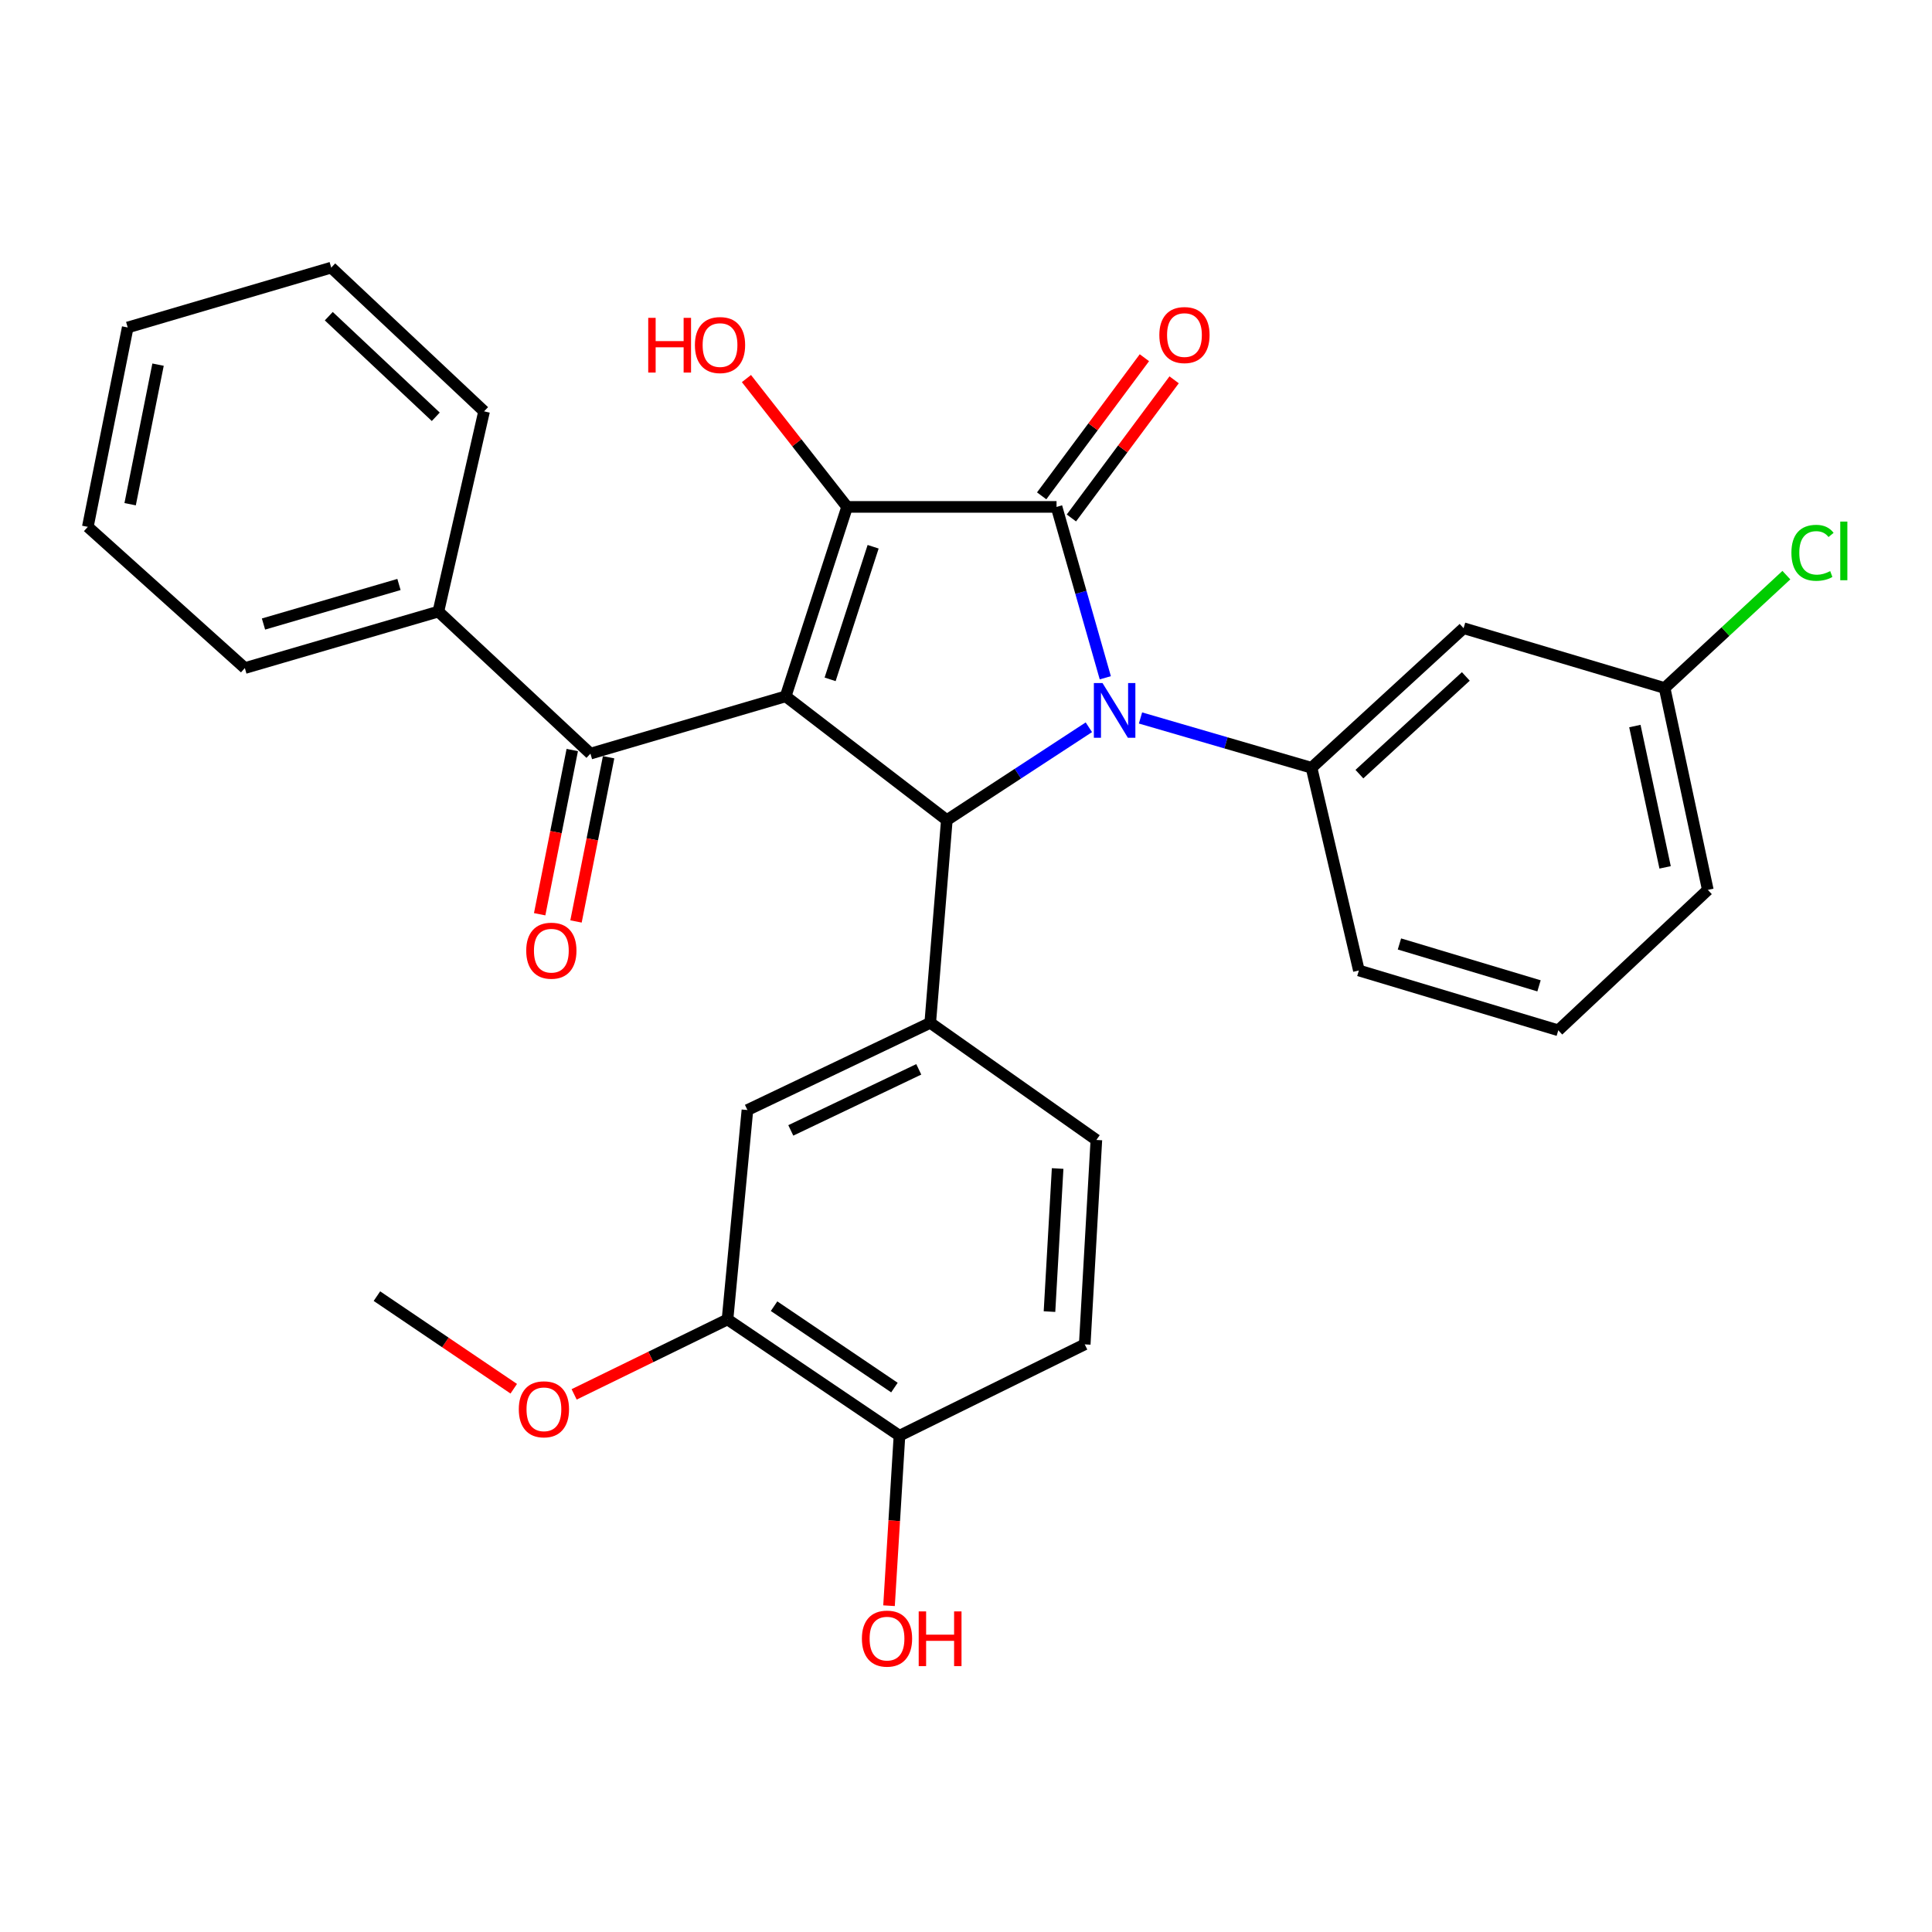 <?xml version='1.0' encoding='iso-8859-1'?>
<svg version='1.1' baseProfile='full'
              xmlns='http://www.w3.org/2000/svg'
                      xmlns:rdkit='http://www.rdkit.org/xml'
                      xmlns:xlink='http://www.w3.org/1999/xlink'
                  xml:space='preserve'
width='1000px' height='1000px' viewBox='0 0 1000 1000'>
<!-- END OF HEADER -->
<rect style='opacity:1.0;fill:#FFFFFF;stroke:none' width='1000' height='1000' x='0' y='0'> </rect>
<path class='bond-2' d='M 406.658,360.42 L 438.459,262.374' style='fill:none;fill-rule:evenodd;stroke:#000000;stroke-width:6px;stroke-linecap:butt;stroke-linejoin:miter;stroke-opacity:1' />
<path class='bond-2' d='M 429.669,351.63 L 451.93,282.997' style='fill:none;fill-rule:evenodd;stroke:#000000;stroke-width:6px;stroke-linecap:butt;stroke-linejoin:miter;stroke-opacity:1' />
<path class='bond-3' d='M 406.658,360.42 L 490.077,424.481' style='fill:none;fill-rule:evenodd;stroke:#000000;stroke-width:6px;stroke-linecap:butt;stroke-linejoin:miter;stroke-opacity:1' />
<path class='bond-4' d='M 406.658,360.42 L 305.608,390.08' style='fill:none;fill-rule:evenodd;stroke:#000000;stroke-width:6px;stroke-linecap:butt;stroke-linejoin:miter;stroke-opacity:1' />
<path class='bond-0' d='M 563.592,376.432 L 526.834,400.457' style='fill:none;fill-rule:evenodd;stroke:#0000FF;stroke-width:6px;stroke-linecap:butt;stroke-linejoin:miter;stroke-opacity:1' />
<path class='bond-0' d='M 526.834,400.457 L 490.077,424.481' style='fill:none;fill-rule:evenodd;stroke:#000000;stroke-width:6px;stroke-linecap:butt;stroke-linejoin:miter;stroke-opacity:1' />
<path class='bond-5' d='M 590.32,371.618 L 634.585,384.509' style='fill:none;fill-rule:evenodd;stroke:#0000FF;stroke-width:6px;stroke-linecap:butt;stroke-linejoin:miter;stroke-opacity:1' />
<path class='bond-5' d='M 634.585,384.509 L 678.85,397.399' style='fill:none;fill-rule:evenodd;stroke:#000000;stroke-width:6px;stroke-linecap:butt;stroke-linejoin:miter;stroke-opacity:1' />
<path class='bond-30' d='M 572.103,350.819 L 559.482,306.596' style='fill:none;fill-rule:evenodd;stroke:#0000FF;stroke-width:6px;stroke-linecap:butt;stroke-linejoin:miter;stroke-opacity:1' />
<path class='bond-30' d='M 559.482,306.596 L 546.861,262.374' style='fill:none;fill-rule:evenodd;stroke:#000000;stroke-width:6px;stroke-linecap:butt;stroke-linejoin:miter;stroke-opacity:1' />
<path class='bond-1' d='M 546.861,262.374 L 438.459,262.374' style='fill:none;fill-rule:evenodd;stroke:#000000;stroke-width:6px;stroke-linecap:butt;stroke-linejoin:miter;stroke-opacity:1' />
<path class='bond-9' d='M 554.555,268.096 L 581.142,232.346' style='fill:none;fill-rule:evenodd;stroke:#000000;stroke-width:6px;stroke-linecap:butt;stroke-linejoin:miter;stroke-opacity:1' />
<path class='bond-9' d='M 581.142,232.346 L 607.728,196.596' style='fill:none;fill-rule:evenodd;stroke:#FF0000;stroke-width:6px;stroke-linecap:butt;stroke-linejoin:miter;stroke-opacity:1' />
<path class='bond-9' d='M 539.167,256.652 L 565.754,220.902' style='fill:none;fill-rule:evenodd;stroke:#000000;stroke-width:6px;stroke-linecap:butt;stroke-linejoin:miter;stroke-opacity:1' />
<path class='bond-9' d='M 565.754,220.902 L 592.34,185.153' style='fill:none;fill-rule:evenodd;stroke:#FF0000;stroke-width:6px;stroke-linecap:butt;stroke-linejoin:miter;stroke-opacity:1' />
<path class='bond-15' d='M 438.459,262.374 L 412.405,229.158' style='fill:none;fill-rule:evenodd;stroke:#000000;stroke-width:6px;stroke-linecap:butt;stroke-linejoin:miter;stroke-opacity:1' />
<path class='bond-15' d='M 412.405,229.158 L 386.351,195.943' style='fill:none;fill-rule:evenodd;stroke:#FF0000;stroke-width:6px;stroke-linecap:butt;stroke-linejoin:miter;stroke-opacity:1' />
<path class='bond-6' d='M 490.077,424.481 L 481.49,529.409' style='fill:none;fill-rule:evenodd;stroke:#000000;stroke-width:6px;stroke-linecap:butt;stroke-linejoin:miter;stroke-opacity:1' />
<path class='bond-13' d='M 296.203,388.213 L 287.766,430.711' style='fill:none;fill-rule:evenodd;stroke:#000000;stroke-width:6px;stroke-linecap:butt;stroke-linejoin:miter;stroke-opacity:1' />
<path class='bond-13' d='M 287.766,430.711 L 279.33,473.209' style='fill:none;fill-rule:evenodd;stroke:#FF0000;stroke-width:6px;stroke-linecap:butt;stroke-linejoin:miter;stroke-opacity:1' />
<path class='bond-13' d='M 315.012,391.947 L 306.576,434.445' style='fill:none;fill-rule:evenodd;stroke:#000000;stroke-width:6px;stroke-linecap:butt;stroke-linejoin:miter;stroke-opacity:1' />
<path class='bond-13' d='M 306.576,434.445 L 298.139,476.943' style='fill:none;fill-rule:evenodd;stroke:#FF0000;stroke-width:6px;stroke-linecap:butt;stroke-linejoin:miter;stroke-opacity:1' />
<path class='bond-14' d='M 305.608,390.08 L 226.909,316.548' style='fill:none;fill-rule:evenodd;stroke:#000000;stroke-width:6px;stroke-linecap:butt;stroke-linejoin:miter;stroke-opacity:1' />
<path class='bond-8' d='M 678.85,397.399 L 757.549,325.156' style='fill:none;fill-rule:evenodd;stroke:#000000;stroke-width:6px;stroke-linecap:butt;stroke-linejoin:miter;stroke-opacity:1' />
<path class='bond-8' d='M 703.623,400.69 L 758.712,350.12' style='fill:none;fill-rule:evenodd;stroke:#000000;stroke-width:6px;stroke-linecap:butt;stroke-linejoin:miter;stroke-opacity:1' />
<path class='bond-19' d='M 678.85,397.399 L 703.353,502.317' style='fill:none;fill-rule:evenodd;stroke:#000000;stroke-width:6px;stroke-linecap:butt;stroke-linejoin:miter;stroke-opacity:1' />
<path class='bond-7' d='M 481.49,529.409 L 386.864,574.56' style='fill:none;fill-rule:evenodd;stroke:#000000;stroke-width:6px;stroke-linecap:butt;stroke-linejoin:miter;stroke-opacity:1' />
<path class='bond-7' d='M 475.554,553.489 L 409.316,585.094' style='fill:none;fill-rule:evenodd;stroke:#000000;stroke-width:6px;stroke-linecap:butt;stroke-linejoin:miter;stroke-opacity:1' />
<path class='bond-11' d='M 481.49,529.409 L 567.476,590.039' style='fill:none;fill-rule:evenodd;stroke:#000000;stroke-width:6px;stroke-linecap:butt;stroke-linejoin:miter;stroke-opacity:1' />
<path class='bond-10' d='M 386.864,574.56 L 376.561,682.94' style='fill:none;fill-rule:evenodd;stroke:#000000;stroke-width:6px;stroke-linecap:butt;stroke-linejoin:miter;stroke-opacity:1' />
<path class='bond-17' d='M 757.549,325.156 L 861.604,356.116' style='fill:none;fill-rule:evenodd;stroke:#000000;stroke-width:6px;stroke-linecap:butt;stroke-linejoin:miter;stroke-opacity:1' />
<path class='bond-18' d='M 376.561,682.94 L 336.868,702.333' style='fill:none;fill-rule:evenodd;stroke:#000000;stroke-width:6px;stroke-linecap:butt;stroke-linejoin:miter;stroke-opacity:1' />
<path class='bond-18' d='M 336.868,702.333 L 297.174,721.726' style='fill:none;fill-rule:evenodd;stroke:#FF0000;stroke-width:6px;stroke-linecap:butt;stroke-linejoin:miter;stroke-opacity:1' />
<path class='bond-32' d='M 376.561,682.94 L 465.563,743.123' style='fill:none;fill-rule:evenodd;stroke:#000000;stroke-width:6px;stroke-linecap:butt;stroke-linejoin:miter;stroke-opacity:1' />
<path class='bond-32' d='M 400.654,676.082 L 462.954,718.21' style='fill:none;fill-rule:evenodd;stroke:#000000;stroke-width:6px;stroke-linecap:butt;stroke-linejoin:miter;stroke-opacity:1' />
<path class='bond-16' d='M 567.476,590.039 L 561.457,695.841' style='fill:none;fill-rule:evenodd;stroke:#000000;stroke-width:6px;stroke-linecap:butt;stroke-linejoin:miter;stroke-opacity:1' />
<path class='bond-16' d='M 547.427,604.821 L 543.214,678.882' style='fill:none;fill-rule:evenodd;stroke:#000000;stroke-width:6px;stroke-linecap:butt;stroke-linejoin:miter;stroke-opacity:1' />
<path class='bond-12' d='M 465.563,743.123 L 561.457,695.841' style='fill:none;fill-rule:evenodd;stroke:#000000;stroke-width:6px;stroke-linecap:butt;stroke-linejoin:miter;stroke-opacity:1' />
<path class='bond-21' d='M 465.563,743.123 L 462.86,787.118' style='fill:none;fill-rule:evenodd;stroke:#000000;stroke-width:6px;stroke-linecap:butt;stroke-linejoin:miter;stroke-opacity:1' />
<path class='bond-21' d='M 462.86,787.118 L 460.158,831.113' style='fill:none;fill-rule:evenodd;stroke:#FF0000;stroke-width:6px;stroke-linecap:butt;stroke-linejoin:miter;stroke-opacity:1' />
<path class='bond-23' d='M 226.909,316.548 L 126.732,345.792' style='fill:none;fill-rule:evenodd;stroke:#000000;stroke-width:6px;stroke-linecap:butt;stroke-linejoin:miter;stroke-opacity:1' />
<path class='bond-23' d='M 206.508,302.526 L 136.384,322.997' style='fill:none;fill-rule:evenodd;stroke:#000000;stroke-width:6px;stroke-linecap:butt;stroke-linejoin:miter;stroke-opacity:1' />
<path class='bond-24' d='M 226.909,316.548 L 250.56,212.919' style='fill:none;fill-rule:evenodd;stroke:#000000;stroke-width:6px;stroke-linecap:butt;stroke-linejoin:miter;stroke-opacity:1' />
<path class='bond-20' d='M 861.604,356.116 L 893.112,326.905' style='fill:none;fill-rule:evenodd;stroke:#000000;stroke-width:6px;stroke-linecap:butt;stroke-linejoin:miter;stroke-opacity:1' />
<path class='bond-20' d='M 893.112,326.905 L 924.621,297.694' style='fill:none;fill-rule:evenodd;stroke:#00CC00;stroke-width:6px;stroke-linecap:butt;stroke-linejoin:miter;stroke-opacity:1' />
<path class='bond-33' d='M 861.604,356.116 L 883.966,460.607' style='fill:none;fill-rule:evenodd;stroke:#000000;stroke-width:6px;stroke-linecap:butt;stroke-linejoin:miter;stroke-opacity:1' />
<path class='bond-33' d='M 846.206,375.803 L 861.86,448.947' style='fill:none;fill-rule:evenodd;stroke:#000000;stroke-width:6px;stroke-linecap:butt;stroke-linejoin:miter;stroke-opacity:1' />
<path class='bond-26' d='M 265.921,718.806 L 230.509,694.843' style='fill:none;fill-rule:evenodd;stroke:#FF0000;stroke-width:6px;stroke-linecap:butt;stroke-linejoin:miter;stroke-opacity:1' />
<path class='bond-26' d='M 230.509,694.843 L 195.097,670.88' style='fill:none;fill-rule:evenodd;stroke:#000000;stroke-width:6px;stroke-linecap:butt;stroke-linejoin:miter;stroke-opacity:1' />
<path class='bond-22' d='M 703.353,502.317 L 806.567,533.287' style='fill:none;fill-rule:evenodd;stroke:#000000;stroke-width:6px;stroke-linecap:butt;stroke-linejoin:miter;stroke-opacity:1' />
<path class='bond-22' d='M 724.347,488.595 L 796.596,510.274' style='fill:none;fill-rule:evenodd;stroke:#000000;stroke-width:6px;stroke-linecap:butt;stroke-linejoin:miter;stroke-opacity:1' />
<path class='bond-25' d='M 806.567,533.287 L 883.966,460.607' style='fill:none;fill-rule:evenodd;stroke:#000000;stroke-width:6px;stroke-linecap:butt;stroke-linejoin:miter;stroke-opacity:1' />
<path class='bond-28' d='M 126.732,345.792 L 45.455,272.697' style='fill:none;fill-rule:evenodd;stroke:#000000;stroke-width:6px;stroke-linecap:butt;stroke-linejoin:miter;stroke-opacity:1' />
<path class='bond-27' d='M 250.56,212.919 L 171.445,138.524' style='fill:none;fill-rule:evenodd;stroke:#000000;stroke-width:6px;stroke-linecap:butt;stroke-linejoin:miter;stroke-opacity:1' />
<path class='bond-27' d='M 225.556,215.73 L 170.176,163.654' style='fill:none;fill-rule:evenodd;stroke:#000000;stroke-width:6px;stroke-linecap:butt;stroke-linejoin:miter;stroke-opacity:1' />
<path class='bond-29' d='M 171.445,138.524 L 66.101,169.495' style='fill:none;fill-rule:evenodd;stroke:#000000;stroke-width:6px;stroke-linecap:butt;stroke-linejoin:miter;stroke-opacity:1' />
<path class='bond-31' d='M 45.455,272.697 L 66.101,169.495' style='fill:none;fill-rule:evenodd;stroke:#000000;stroke-width:6px;stroke-linecap:butt;stroke-linejoin:miter;stroke-opacity:1' />
<path class='bond-31' d='M 67.356,260.979 L 81.808,188.737' style='fill:none;fill-rule:evenodd;stroke:#000000;stroke-width:6px;stroke-linecap:butt;stroke-linejoin:miter;stroke-opacity:1' />
<path  class='atom-1' d='M 570.666 353.558
L 579.946 368.558
Q 580.866 370.038, 582.346 372.718
Q 583.826 375.398, 583.906 375.558
L 583.906 353.558
L 587.666 353.558
L 587.666 381.878
L 583.786 381.878
L 573.826 365.478
Q 572.666 363.558, 571.426 361.358
Q 570.226 359.158, 569.866 358.478
L 569.866 381.878
L 566.186 381.878
L 566.186 353.558
L 570.666 353.558
' fill='#0000FF'/>
<path  class='atom-10' d='M 600.074 173.421
Q 600.074 166.621, 603.434 162.821
Q 606.794 159.021, 613.074 159.021
Q 619.354 159.021, 622.714 162.821
Q 626.074 166.621, 626.074 173.421
Q 626.074 180.301, 622.674 184.221
Q 619.274 188.101, 613.074 188.101
Q 606.834 188.101, 603.434 184.221
Q 600.074 180.341, 600.074 173.421
M 613.074 184.901
Q 617.394 184.901, 619.714 182.021
Q 622.074 179.101, 622.074 173.421
Q 622.074 167.861, 619.714 165.061
Q 617.394 162.221, 613.074 162.221
Q 608.754 162.221, 606.394 165.021
Q 604.074 167.821, 604.074 173.421
Q 604.074 179.141, 606.394 182.021
Q 608.754 184.901, 613.074 184.901
' fill='#FF0000'/>
<path  class='atom-14' d='M 272.376 492.073
Q 272.376 485.273, 275.736 481.473
Q 279.096 477.673, 285.376 477.673
Q 291.656 477.673, 295.016 481.473
Q 298.376 485.273, 298.376 492.073
Q 298.376 498.953, 294.976 502.873
Q 291.576 506.753, 285.376 506.753
Q 279.136 506.753, 275.736 502.873
Q 272.376 498.993, 272.376 492.073
M 285.376 503.553
Q 289.696 503.553, 292.016 500.673
Q 294.376 497.753, 294.376 492.073
Q 294.376 486.513, 292.016 483.713
Q 289.696 480.873, 285.376 480.873
Q 281.056 480.873, 278.696 483.673
Q 276.376 486.473, 276.376 492.073
Q 276.376 497.793, 278.696 500.673
Q 281.056 503.553, 285.376 503.553
' fill='#FF0000'/>
<path  class='atom-16' d='M 335.523 164.518
L 339.363 164.518
L 339.363 176.558
L 353.843 176.558
L 353.843 164.518
L 357.683 164.518
L 357.683 192.838
L 353.843 192.838
L 353.843 179.758
L 339.363 179.758
L 339.363 192.838
L 335.523 192.838
L 335.523 164.518
' fill='#FF0000'/>
<path  class='atom-16' d='M 359.683 178.598
Q 359.683 171.798, 363.043 167.998
Q 366.403 164.198, 372.683 164.198
Q 378.963 164.198, 382.323 167.998
Q 385.683 171.798, 385.683 178.598
Q 385.683 185.478, 382.283 189.398
Q 378.883 193.278, 372.683 193.278
Q 366.443 193.278, 363.043 189.398
Q 359.683 185.518, 359.683 178.598
M 372.683 190.078
Q 377.003 190.078, 379.323 187.198
Q 381.683 184.278, 381.683 178.598
Q 381.683 173.038, 379.323 170.238
Q 377.003 167.398, 372.683 167.398
Q 368.363 167.398, 366.003 170.198
Q 363.683 172.998, 363.683 178.598
Q 363.683 184.318, 366.003 187.198
Q 368.363 190.078, 372.683 190.078
' fill='#FF0000'/>
<path  class='atom-19' d='M 268.53 729.449
Q 268.53 722.649, 271.89 718.849
Q 275.25 715.049, 281.53 715.049
Q 287.81 715.049, 291.17 718.849
Q 294.53 722.649, 294.53 729.449
Q 294.53 736.329, 291.13 740.249
Q 287.73 744.129, 281.53 744.129
Q 275.29 744.129, 271.89 740.249
Q 268.53 736.369, 268.53 729.449
M 281.53 740.929
Q 285.85 740.929, 288.17 738.049
Q 290.53 735.129, 290.53 729.449
Q 290.53 723.889, 288.17 721.089
Q 285.85 718.249, 281.53 718.249
Q 277.21 718.249, 274.85 721.049
Q 272.53 723.849, 272.53 729.449
Q 272.53 735.169, 274.85 738.049
Q 277.21 740.929, 281.53 740.929
' fill='#FF0000'/>
<path  class='atom-21' d='M 927.231 286.131
Q 927.231 279.091, 930.511 275.411
Q 933.831 271.691, 940.111 271.691
Q 945.951 271.691, 949.071 275.811
L 946.431 277.971
Q 944.151 274.971, 940.111 274.971
Q 935.831 274.971, 933.551 277.851
Q 931.311 280.691, 931.311 286.131
Q 931.311 291.731, 933.631 294.611
Q 935.991 297.491, 940.551 297.491
Q 943.671 297.491, 947.311 295.611
L 948.431 298.611
Q 946.951 299.571, 944.711 300.131
Q 942.471 300.691, 939.991 300.691
Q 933.831 300.691, 930.511 296.931
Q 927.231 293.171, 927.231 286.131
' fill='#00CC00'/>
<path  class='atom-21' d='M 952.511 269.971
L 956.191 269.971
L 956.191 300.331
L 952.511 300.331
L 952.511 269.971
' fill='#00CC00'/>
<path  class='atom-22' d='M 446.117 848.142
Q 446.117 841.342, 449.477 837.542
Q 452.837 833.742, 459.117 833.742
Q 465.397 833.742, 468.757 837.542
Q 472.117 841.342, 472.117 848.142
Q 472.117 855.022, 468.717 858.942
Q 465.317 862.822, 459.117 862.822
Q 452.877 862.822, 449.477 858.942
Q 446.117 855.062, 446.117 848.142
M 459.117 859.622
Q 463.437 859.622, 465.757 856.742
Q 468.117 853.822, 468.117 848.142
Q 468.117 842.582, 465.757 839.782
Q 463.437 836.942, 459.117 836.942
Q 454.797 836.942, 452.437 839.742
Q 450.117 842.542, 450.117 848.142
Q 450.117 853.862, 452.437 856.742
Q 454.797 859.622, 459.117 859.622
' fill='#FF0000'/>
<path  class='atom-22' d='M 475.517 834.062
L 479.357 834.062
L 479.357 846.102
L 493.837 846.102
L 493.837 834.062
L 497.677 834.062
L 497.677 862.382
L 493.837 862.382
L 493.837 849.302
L 479.357 849.302
L 479.357 862.382
L 475.517 862.382
L 475.517 834.062
' fill='#FF0000'/>
</svg>
